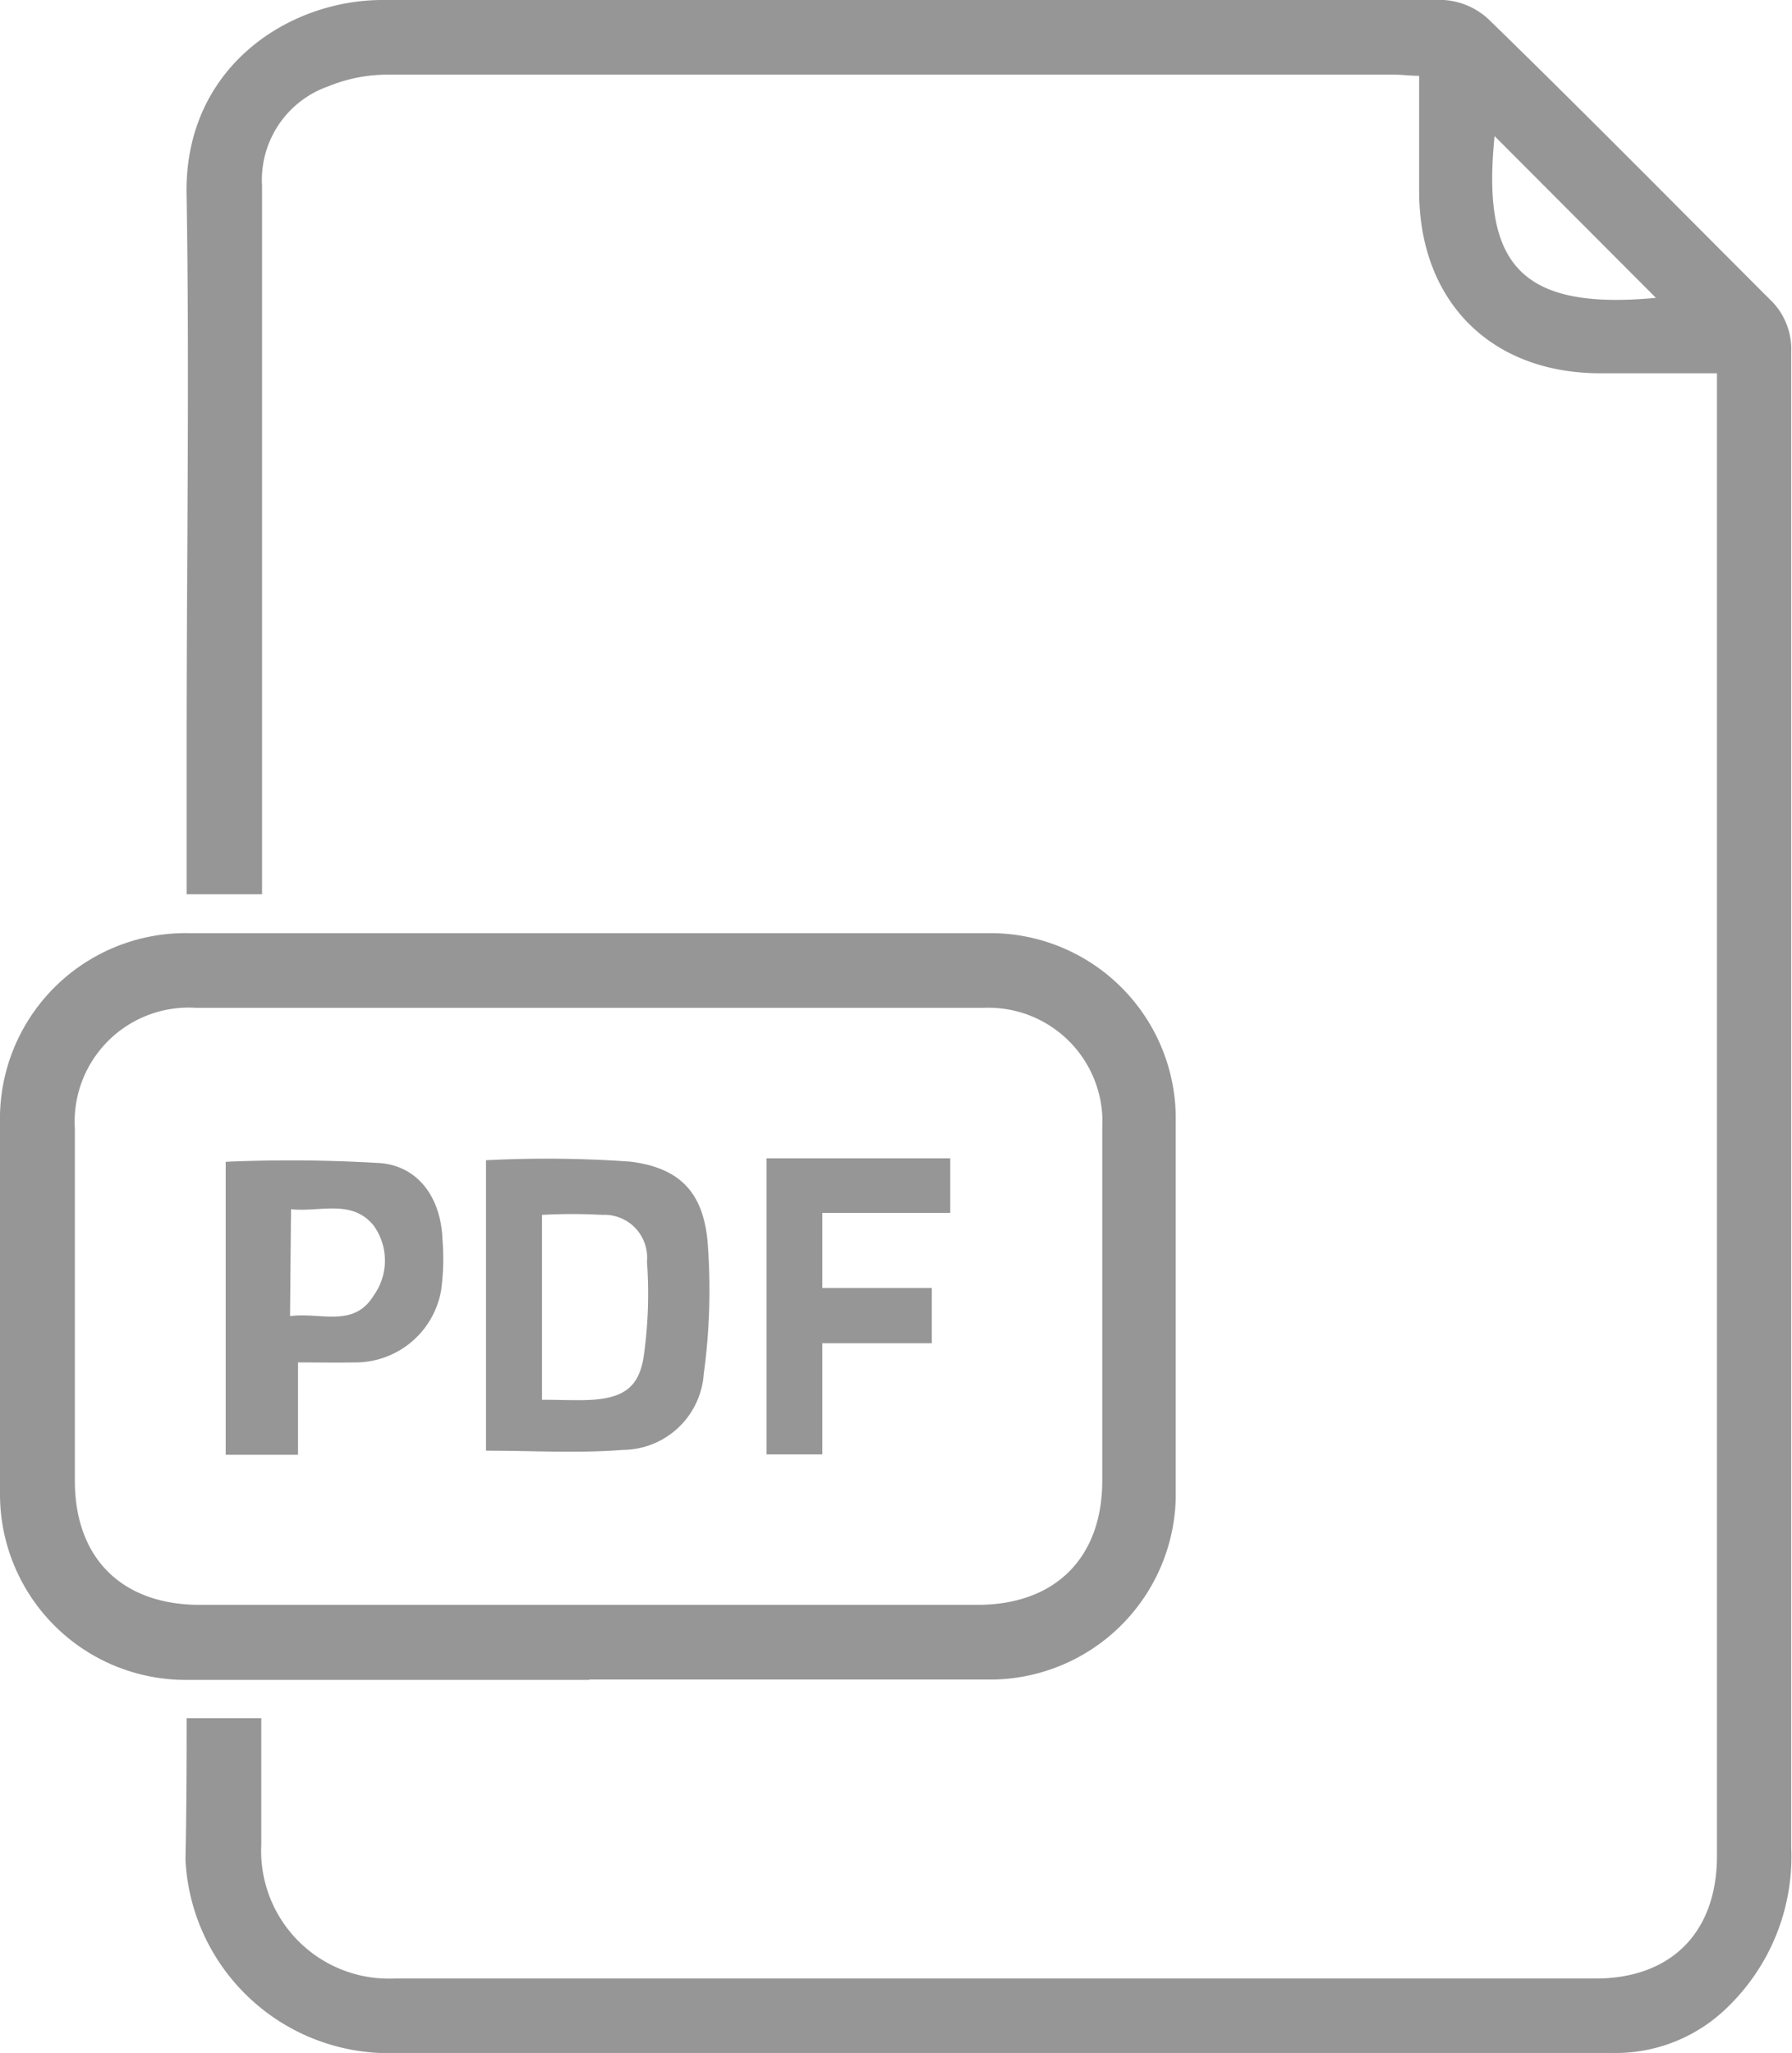 <svg xmlns="http://www.w3.org/2000/svg" viewBox="0 0 92.18 105.6"><defs><style>.cls-1{fill:#969696;}</style></defs><title>Element 2</title><g id="Ebene_2" data-name="Ebene 2"><g id="Ebene_1-2" data-name="Ebene 1"><path class="cls-1" d="M9.6,88.38h3.84v6.51a6.57,6.57,0,0,0,6.84,6.88h61.8c3.86,0,6.23-2.35,6.24-6.28q0-12,0-24V19.2h-6C76.7,19.2,73,15.51,73,9.83c0-1.95,0-3.9,0-5.93-.49,0-.88-.06-1.27-.06q-25.92,0-51.84,0a8,8,0,0,0-3,.6,5.1,5.1,0,0,0-3.41,5.12c0,11.48,0,23,0,34.44v2H9.6V38.2c0-9.36.15-18.73,0-28.08C9.41,3.5,14.82,0,19.67,0H53.51c6.92,0,13.84,0,20.76,0A3.71,3.71,0,0,1,76.58,1C81.44,5.73,86.21,10.57,91,15.36a3.53,3.53,0,0,1,1.14,2.75q0,38.46,0,76.92a10.77,10.77,0,0,1-3.27,8.21,8.2,8.2,0,0,1-5.85,2.36q-31.74,0-63.48,0a10.47,10.47,0,0,1-10-9.94C9.59,93.27,9.6,90.87,9.6,88.38ZM85.18,15.32,76.88,7C76.24,13.4,78,16,85.18,15.32Z"/><path class="cls-1" d="M30.3,86.41H9.55A9.55,9.55,0,0,1,0,76.83V57.76A9.55,9.55,0,0,1,9.75,48H51.12a9.54,9.54,0,0,1,9.36,9.4q0,9.83,0,19.67a9.56,9.56,0,0,1-9.32,9.32H30.3Zm-.06-34.57H10.09a5.87,5.87,0,0,0-6.24,6.21q0,9.06,0,18.11c0,4,2.43,6.39,6.43,6.39h40c4,0,6.42-2.42,6.42-6.39q0-9.06,0-18.12a5.87,5.87,0,0,0-6.12-6.2Z"/><path class="cls-1" d="M25,74.62V59.68a60.75,60.75,0,0,1,7.4.07c2.59.31,3.78,1.61,4,4.15a32,32,0,0,1-.2,6.78,4.2,4.2,0,0,1-4.16,3.9C29.75,74.76,27.43,74.62,25,74.62ZM27.88,72c1,0,1.8.05,2.62,0,1.65-.12,2.42-.71,2.63-2.36a22.89,22.89,0,0,0,.15-4.75,2.2,2.2,0,0,0-2.3-2.4,29.05,29.05,0,0,0-3.1,0Z"/><path class="cls-1" d="M15.33,70.08v4.75H11.61V59.76a77,77,0,0,1,8,.07c2,.2,3.08,1.89,3.15,3.92a12.13,12.13,0,0,1-.07,2.63,4.48,4.48,0,0,1-4.49,3.7C17.33,70.1,16.41,70.08,15.33,70.08Zm-.41-2.38c1.54-.22,3.27.63,4.3-1.06a3.08,3.08,0,0,0,0-3.6c-1.12-1.38-2.76-.68-4.25-.84Z"/><path class="cls-1" d="M42.3,62.39v3.86h5.63v2.84H42.3v5.72H39.43V59.58h9.45v2.81Z"/></g></g></svg>